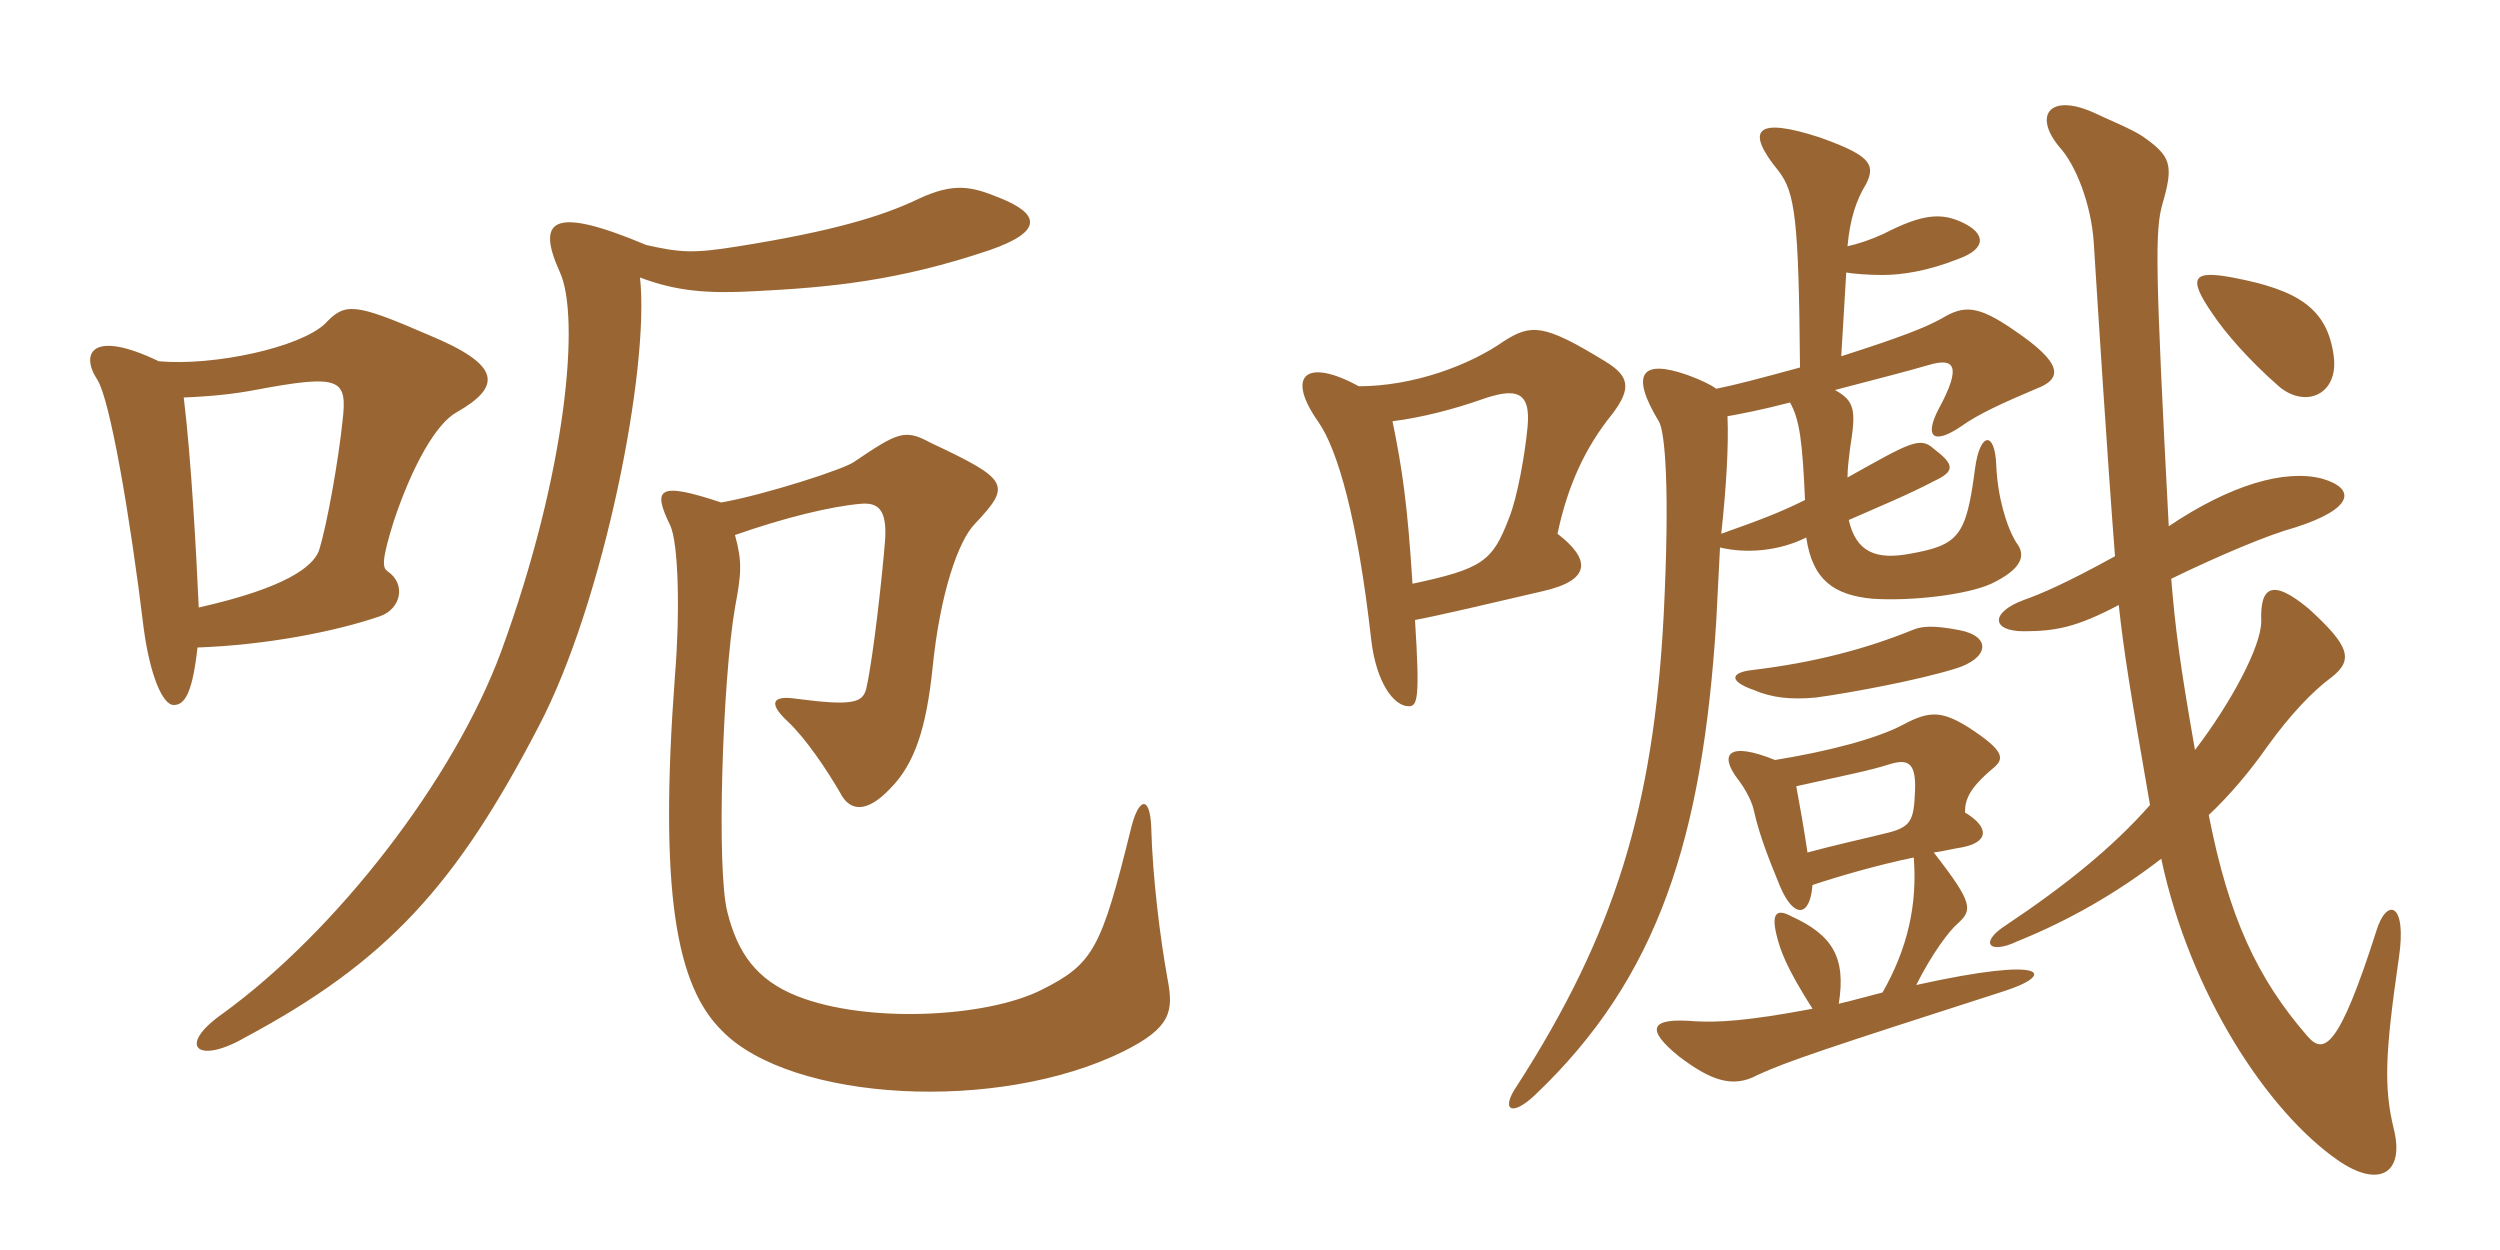 <svg xmlns="http://www.w3.org/2000/svg" xmlns:xlink="http://www.w3.org/1999/xlink" width="300" height="150"><path fill="#996633" padding="10" d="M54.75 49.50C60.30 46.35 60.15 43.80 51.45 40.20C42.45 36.30 41.40 36.30 39 38.85C36 41.70 25.65 43.95 19.05 43.35C10.95 39.45 9.60 42.45 11.70 45.60C13.20 48 15.60 61.80 17.25 75.45C18 81 19.50 84.60 20.85 84.60C22.20 84.60 23.10 83.10 23.70 77.70C32.10 77.40 40.35 75.75 45.60 73.95C48.15 73.05 48.75 70.05 46.50 68.55C45.90 68.10 45.75 67.35 47.25 62.55C49.50 55.80 52.35 50.85 54.75 49.50ZM119.85 23.70C116.55 22.35 114.45 21.90 110.25 23.85C105.90 25.95 99.90 27.75 88.65 29.55C83.10 30.45 81.60 30.30 77.55 29.40C66.15 24.60 64.35 26.40 67.20 32.70C69.60 37.95 68.10 56.40 60.15 78.15C54.45 93.60 40.35 111.75 26.70 121.65C21.15 125.55 23.70 127.80 29.40 124.50C46.50 115.35 54.75 106.20 64.65 87.15C72.45 72.30 78 44.10 76.80 33.30C81.15 34.95 84.90 35.25 90.45 34.95C99.45 34.50 107.70 33.75 118.80 30C125.25 27.75 124.80 25.65 119.85 23.70ZM140.10 117.45C139.20 112.50 138.30 105.15 138.15 99.30C138 95.40 136.65 95.70 135.75 99.30C132.15 113.85 131.25 115.65 124.95 118.80C118.35 122.10 104.10 122.85 95.70 119.55C90.75 117.60 88.50 114.30 87.30 109.50C85.95 104.55 86.70 81.60 88.20 72.90C88.95 68.85 89.10 67.50 88.20 64.20C94.20 62.10 99.75 60.75 103.35 60.45C105.30 60.30 106.50 61.05 106.20 64.95C105.90 68.70 104.85 78.60 103.95 82.65C103.50 84.30 102.45 84.75 95.55 83.85C92.55 83.40 92.25 84.45 94.50 86.55C96.60 88.50 99.15 92.25 100.80 95.10C102 97.50 104.10 97.50 106.80 94.65C109.80 91.65 111.15 87.30 111.90 80.25C112.80 71.10 115.05 64.80 117 62.85C121.35 58.20 121.20 57.60 111.60 53.10C108.60 51.45 107.70 51.90 102.60 55.35C101.55 56.25 91.65 59.40 86.55 60.30C78.90 57.75 78.30 58.65 80.40 63C81.45 65.10 81.60 73.80 81 81C79.05 107.10 81.15 118.35 86.70 123.75C94.95 132.15 119.70 133.65 134.85 126.15C140.55 123.30 140.85 121.35 140.10 117.45ZM41.10 50.55C40.65 54.90 39.30 62.85 38.25 66.15C37.50 67.95 34.50 70.50 23.85 72.90C23.55 66.30 22.95 55.05 22.05 47.70C25.65 47.55 28.20 47.25 30.60 46.80C40.95 44.85 41.70 45.45 41.10 50.55ZM216.90 102.30C216.45 99.30 216 96.75 215.55 94.35C221.55 93 224.10 92.55 226.95 91.65C229.05 91.05 229.95 91.65 229.80 94.95C229.65 98.55 229.35 99.30 226.05 100.05C223.65 100.65 220.20 101.40 216.90 102.30ZM213 91.20C207.45 88.95 206.25 90.45 208.50 93.45C209.10 94.20 210.15 95.85 210.45 97.20C211.20 100.65 212.70 104.10 213.60 106.35C215.25 110.25 217.20 110.10 217.50 106.20C220.65 105.15 225.30 103.80 229.65 102.90C230.10 108.60 228.90 113.85 225.90 119.10C224.10 119.55 222 120.15 220.65 120.45C221.55 114.90 219.90 112.20 214.95 109.95C213.30 109.05 212.55 109.50 213.15 112.05C213.60 114 214.35 116.10 217.50 121.05C209.55 122.55 206.10 122.70 203.40 122.55C198 122.10 197.40 123.45 201.45 126.75C205.20 129.60 207.90 130.65 210.90 129C214.50 127.35 219 125.85 240.45 118.95C246.60 117 246.15 114.60 229.95 118.20C231.90 114.30 234 111.60 234.90 110.85C236.70 109.20 236.85 108.45 232.05 102.30C233.25 102.15 234.30 101.85 235.35 101.70C238.65 101.10 238.80 99.30 235.80 97.50C235.80 96 236.25 94.65 239.10 92.25C240.60 91.05 240.60 90.15 236.25 87.30C233.10 85.35 231.60 85.20 228.30 87C225.15 88.65 219.45 90.15 213 91.20ZM235.05 75.60C231.90 75 230.55 75.15 229.50 75.60C223.95 77.85 217.80 79.50 210.30 80.40C207.60 80.70 207.45 81.75 210.45 82.80C212.55 83.70 214.80 84 217.95 83.70C222.30 83.10 230.25 81.60 234.60 80.25C238.65 79.05 239.10 76.35 235.05 75.60ZM254.25 72.60C254.85 78.15 255.60 82.80 258 96.60C253.65 101.55 247.95 106.20 240.75 111C237.45 113.10 238.65 114.60 242.10 112.95C248.40 110.40 254.10 107.10 259.35 103.05C262.80 119.25 272.10 133.35 280.50 139.20C285.45 142.65 288.60 140.85 287.25 135.45C286.05 130.50 286.20 126.45 287.85 115.05C288.90 108.15 286.35 107.70 285.15 111.75C280.65 125.85 278.85 126.60 276.90 124.35C270.90 117.45 267.45 110.10 265.05 97.80C267.60 95.40 270 92.55 272.10 89.55C274.80 85.80 277.50 82.95 279.75 81.30C282.45 79.20 282 77.55 277.05 73.05C272.55 69.30 271.20 70.50 271.35 74.55C271.35 77.55 267.75 84.30 263.40 90C261.60 79.80 261 75.15 260.55 69.45C266.10 66.75 272.10 64.20 275.40 63.30C282.45 61.05 282.75 58.65 278.70 57.45C274.20 56.25 267.60 58.20 260.25 63.15C258.60 31.80 258.60 27.60 259.50 24.45C260.85 19.80 260.55 18.75 257.10 16.35C255.75 15.45 252.75 14.25 251.55 13.65C246.15 11.10 243.90 13.65 247.05 17.55C249.15 19.80 250.95 24.60 251.25 29.10C251.70 36.30 252.90 55.20 253.80 66.75C247.80 70.05 244.95 71.25 242.85 72C238.80 73.50 238.95 75.75 242.85 75.75C246.60 75.75 249.15 75.30 254.25 72.60ZM214.80 48.30C216 50.40 216.30 53.25 216.60 60C213.60 61.50 211.20 62.40 206.55 64.05C207.15 58.50 207.45 53.55 207.30 49.95C208.95 49.65 211.35 49.20 214.80 48.30ZM280.05 42.75C279.30 37.05 275.85 34.80 267.90 33.30C263.10 32.40 262.50 33.30 265.50 37.65C267 39.90 269.85 43.20 273.45 46.35C276.60 49.05 280.65 47.40 280.05 42.75ZM221.70 29.55C222 26.25 222.75 24 223.95 22.05C225.15 19.65 224.25 18.60 218.40 16.50C210.60 13.95 209.40 15.60 213.45 20.55C215.40 23.10 215.85 26.25 216 44.10C211.05 45.45 208.20 46.20 205.95 46.65C205.35 46.20 204.15 45.60 202.50 45C196.95 43.05 195.60 44.85 199.05 50.55C199.80 51.75 200.40 58.50 199.65 73.65C198.45 97.05 193.65 112.20 182.10 130.20C180 133.20 181.35 134.10 184.20 131.40C199.05 117.30 204.30 100.50 205.95 74.55C206.10 71.55 206.25 68.70 206.40 65.70C209.55 66.45 213.45 66.15 216.75 64.50C217.50 69.60 220.05 71.40 224.70 71.85C229.35 72.15 235.95 71.40 238.95 70.05C242.70 68.25 243.15 66.60 241.95 65.10C240.75 63.15 239.70 59.55 239.55 55.80C239.40 51.75 237.60 51.75 237 56.25C235.95 64.35 235.05 65.40 229.20 66.45C225.15 67.20 222.75 66.30 221.85 62.40C225.60 60.75 228.90 59.40 232.05 57.75C234.60 56.55 234.60 55.80 232.05 53.85C230.40 52.35 229.20 53.10 221.70 57.30C221.70 56.25 221.85 55.05 222 53.85C222.75 49.20 222.60 48.15 220.20 46.80C226.50 45.15 228.30 44.70 231.45 43.80C234.45 42.90 235.50 43.80 232.65 49.05C230.85 52.50 232.05 53.40 235.35 51.15C237.45 49.65 240.45 48.30 244.35 46.65C247.50 45.45 247.65 43.65 241.65 39.60C237.30 36.60 235.65 36.60 232.95 38.25C231 39.30 228.45 40.35 220.95 42.75L221.55 32.70C222.30 32.85 224.25 33 225.90 33C228.15 33 231.30 32.55 235.05 31.05C238.35 29.85 238.35 28.05 235.50 26.70C232.95 25.50 230.70 25.65 226.05 28.05C224.40 28.80 223.05 29.25 221.70 29.55ZM169.50 70.05C168.90 60.60 168.30 56.40 167.10 50.55C170.70 50.10 174.60 49.05 177.60 48C181.80 46.50 183.75 46.80 183.30 51.30C183 54.45 182.10 59.70 181.05 62.25C179.10 67.35 177.90 68.25 169.50 70.05ZM163.05 46.35C156.75 42.90 154.20 45 158.25 50.70C160.50 54 162.90 62.10 164.55 76.80C165.15 81.90 167.25 84.75 169.05 84.75C170.10 84.75 170.40 83.85 169.80 74.40C172.95 73.80 178.65 72.45 185.10 70.95C191.10 69.60 190.80 67.05 186.90 64.05C188.10 58.35 190.20 53.70 193.50 49.65C195.75 46.65 195.60 45.15 192.60 43.35C185.25 38.85 183.75 38.85 180.45 40.95C176.40 43.80 169.65 46.35 163.05 46.35Z"/></svg>